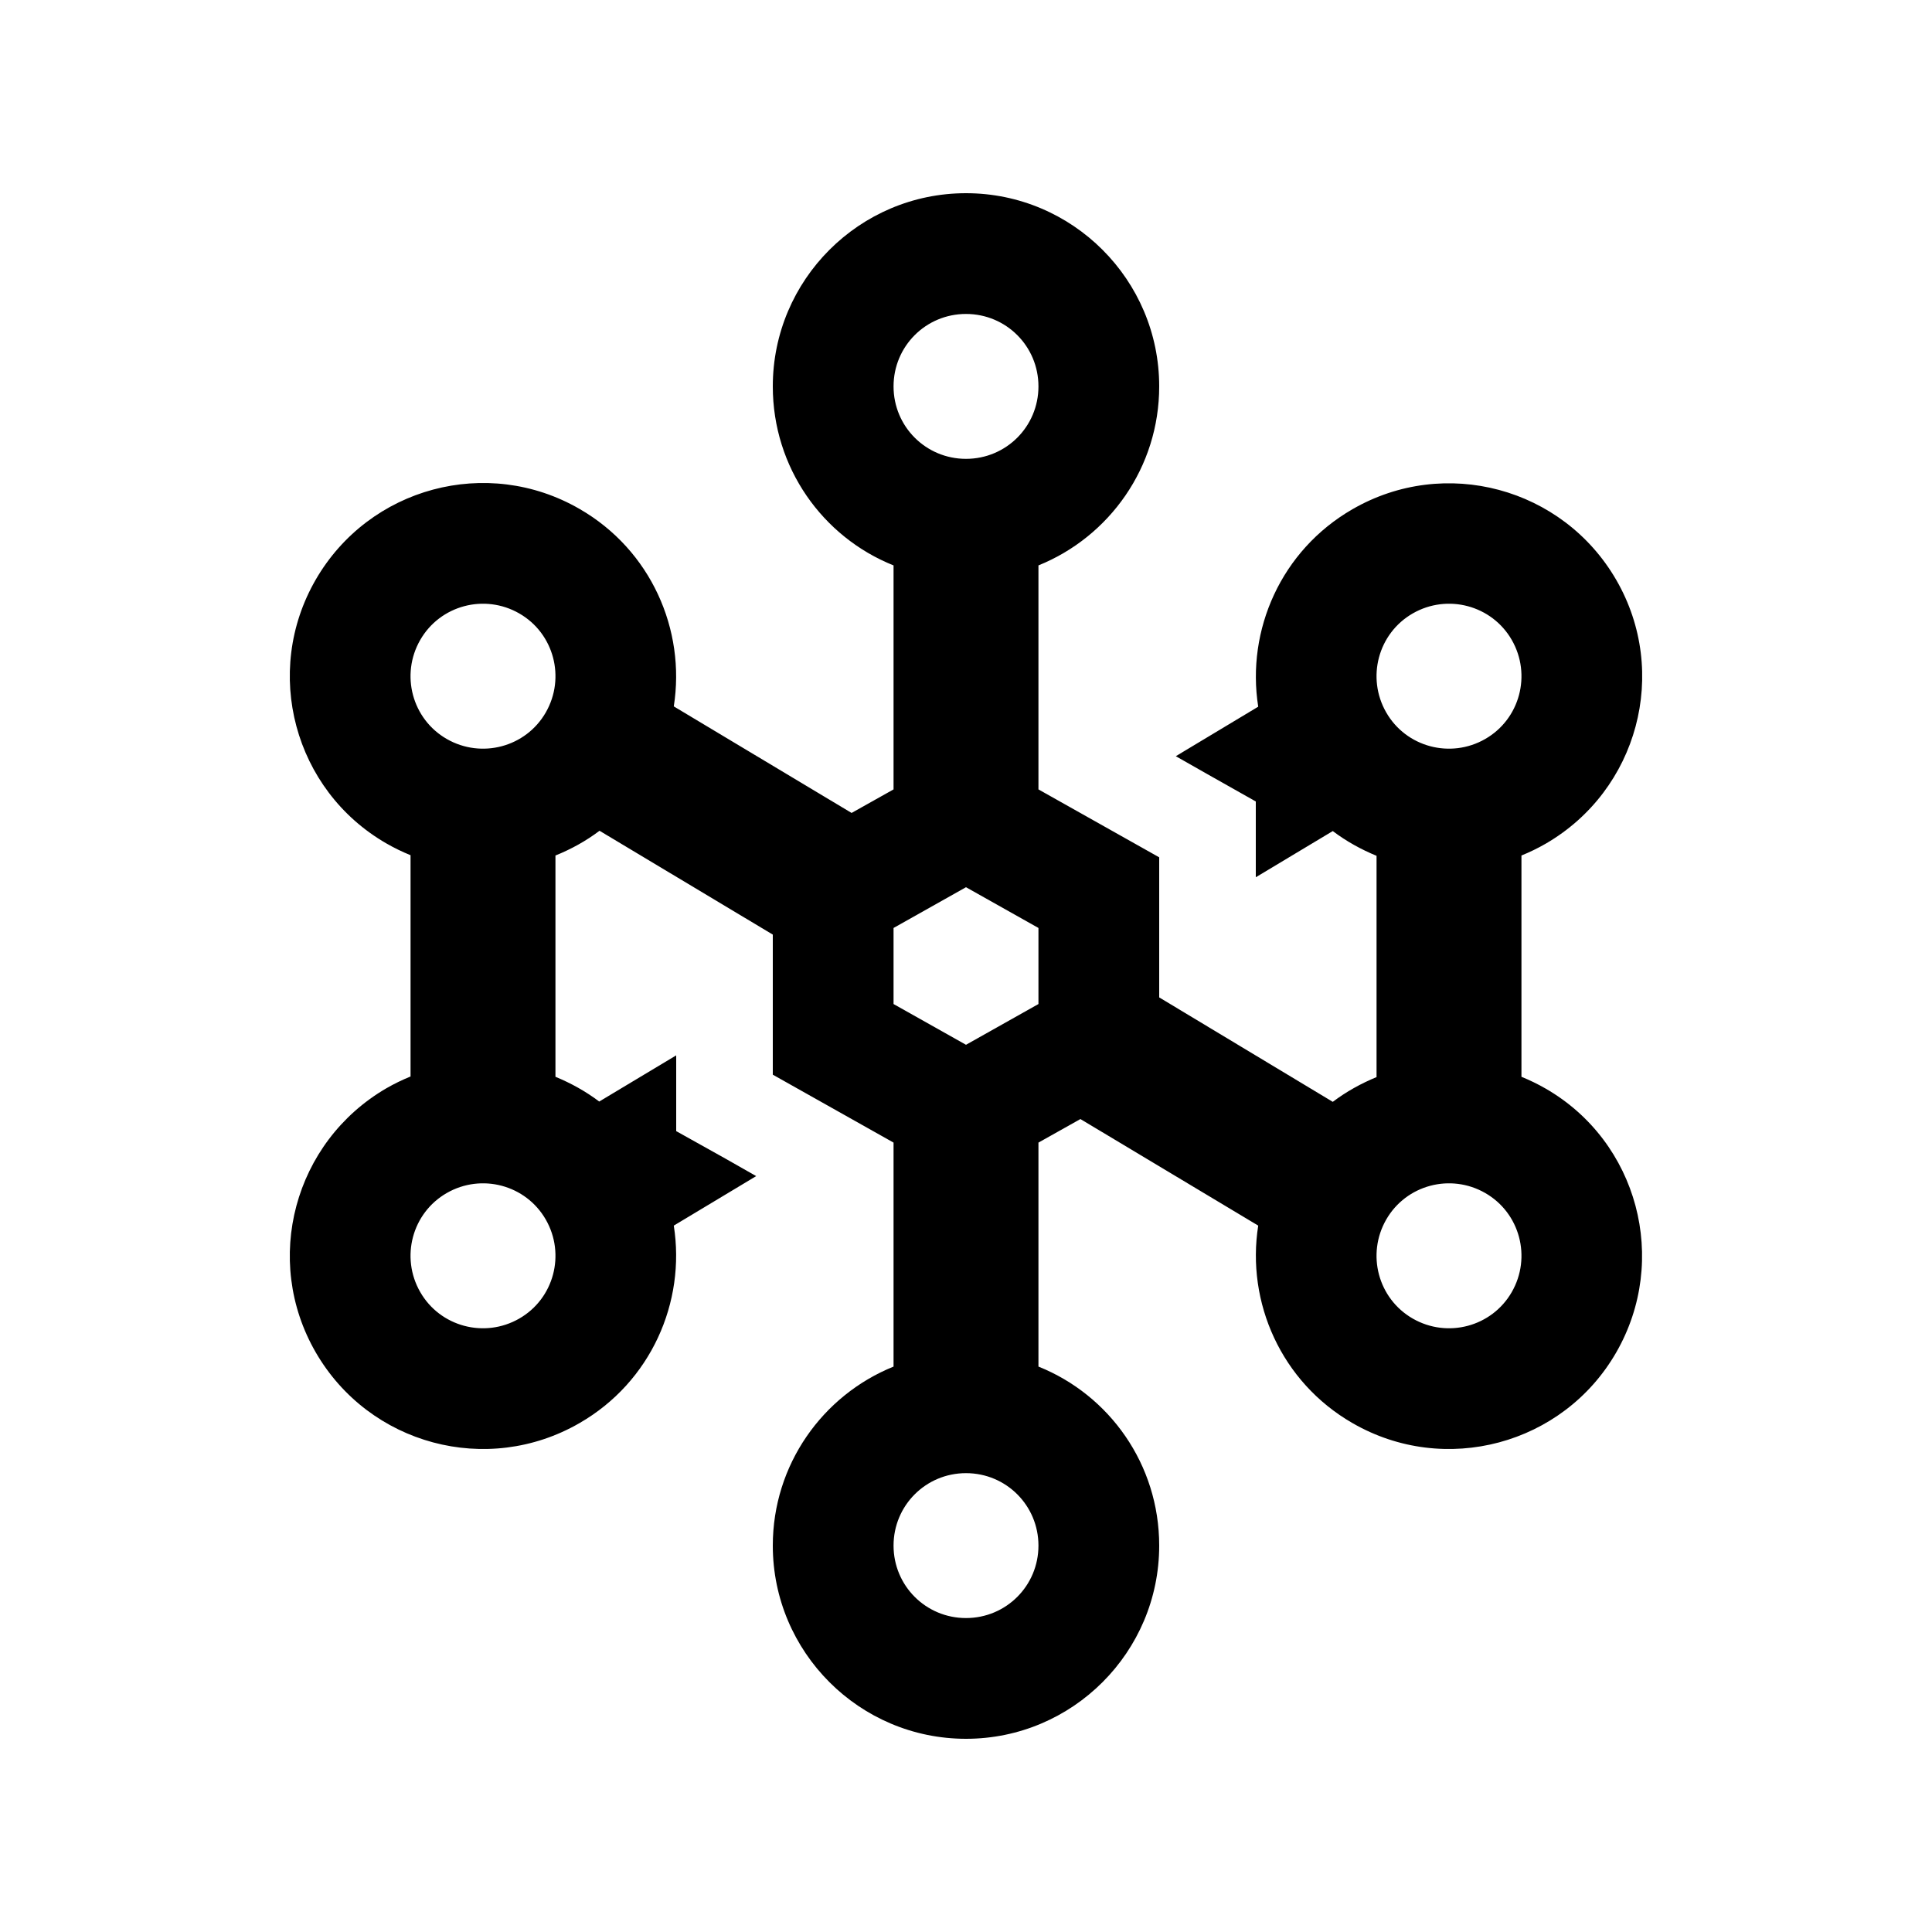 <svg xmlns="http://www.w3.org/2000/svg" viewBox="0 0 640 640"><!--! Font Awesome Pro 7.1.0 by @fontawesome - https://fontawesome.com License - https://fontawesome.com/license (Commercial License) Copyright 2025 Fonticons, Inc. --><path fill="currentColor" d="M296 128C296 114.7 306.7 104 320 104C333.3 104 344 114.7 344 128C344 141.3 333.3 152 320 152C306.7 152 296 141.3 296 128zM344 187.3C367.5 177.8 384 154.8 384 128C384 92.7 355.3 64 320 64C284.7 64 256 92.7 256 128C256 154.9 272.5 177.9 296 187.3L296 261.5L282.1 269.3L223.2 234C227.2 208.6 215.6 182.2 192 168.6C161.4 150.9 122.3 161.4 104.6 192C86.9 222.6 97.4 261.8 128 279.4C130.6 280.9 133.3 282.2 136 283.3L136 356.6C133.3 357.7 130.6 359 128 360.5C97.4 378.3 86.9 417.4 104.6 448C122.3 478.6 161.4 489.1 192 471.4C215.6 457.8 227.2 431.4 223.2 406L250.5 389.6L240.3 383.8L224 374.7L224 356L224 349.6L198.5 364.9C194 361.5 189.1 358.8 184 356.7L184 283.4C189.2 281.3 194.1 278.6 198.6 275.2L256 309.6L256 356L296 378.5L296 452.7C272.5 462.2 256 485.2 256 512C256 547.3 284.7 576 320 576C355.3 576 384 547.3 384 512C384 485.1 367.5 462.1 344 452.7L344 378.5L357.9 370.7L416.8 406C412.8 431.4 424.4 457.8 448 471.4C478.6 489.1 517.8 478.6 535.4 448C553 417.4 542.6 378.2 512 360.6C509.4 359.1 506.7 357.8 504 356.7L504 283.4C506.7 282.3 509.4 281 512 279.5C542.6 261.8 553.1 222.7 535.4 192.1C517.7 161.5 478.6 151 448 168.7C424.4 182.3 412.8 208.7 416.8 234.1L389.5 250.5L399.7 256.3L416 265.5L416 284.2L416 290.6L441.5 275.3C446 278.7 450.9 281.4 456 283.5L456 356.8C450.9 358.9 446 361.6 441.5 365L384 330.4L384 284L344 261.5L344 187.3zM468 203.2C479.5 196.6 494.2 200.5 500.8 212C507.4 223.5 503.5 238.2 492 244.8C480.5 251.4 465.8 247.5 459.2 236C452.6 224.5 456.5 209.8 468 203.2zM139.2 212C145.8 200.5 160.5 196.6 172 203.2C183.5 209.8 187.4 224.5 180.8 236C174.2 247.5 159.5 251.4 148 244.8C136.5 238.2 132.6 223.5 139.2 212zM296 512C296 498.7 306.7 488 320 488C333.3 488 344 498.7 344 512C344 525.3 333.3 536 320 536C306.7 536 296 525.3 296 512zM180.8 404C187.4 415.5 183.5 430.2 172 436.8C160.5 443.4 145.8 439.5 139.2 428C132.6 416.5 136.5 401.8 148 395.2C159.5 388.6 174.2 392.5 180.8 404zM468 436.8C456.5 430.2 452.6 415.5 459.2 404C465.8 392.5 480.5 388.6 492 395.2C503.5 401.8 507.4 416.5 500.8 428C494.2 439.5 479.5 443.4 468 436.8zM320 293.9L344 307.4L344 332.6L320 346.1L296 332.6L296 307.4L320 293.9z"/></svg>